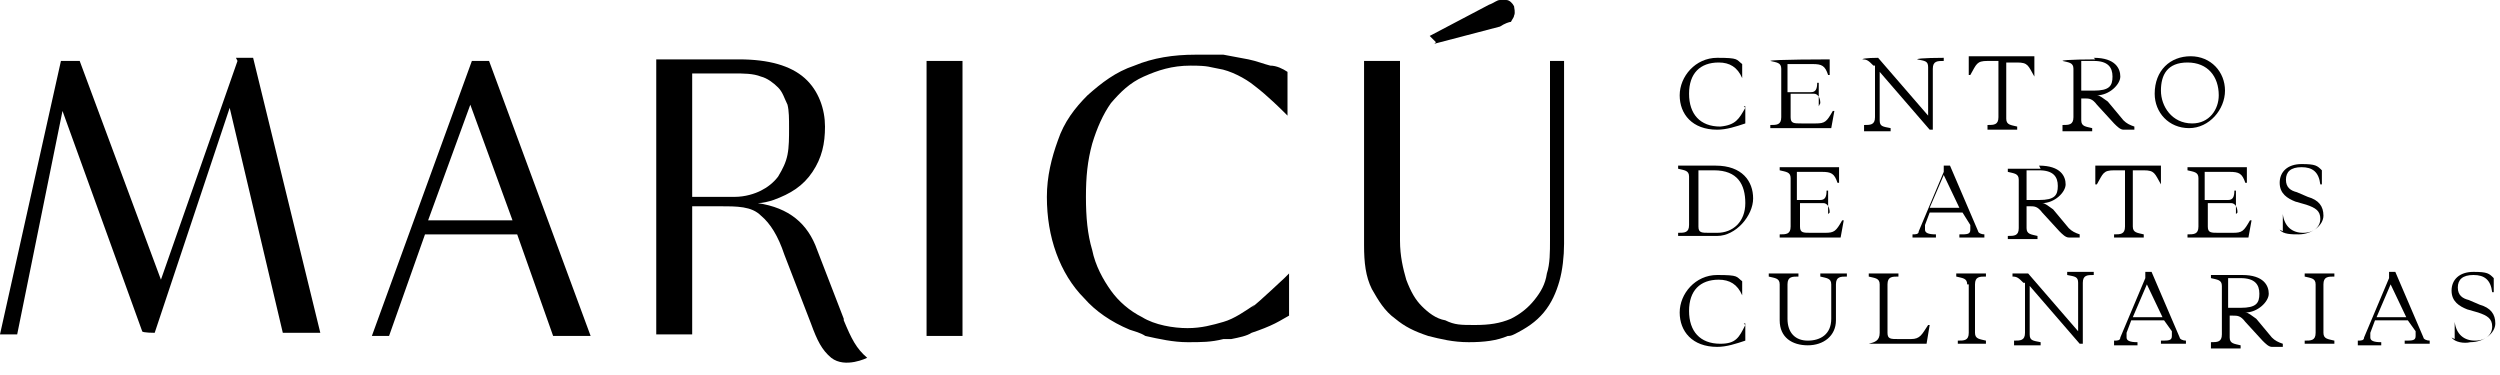 <svg xmlns="http://www.w3.org/2000/svg" id="Capa_1" viewBox="0 0 160 24"><path d="M111.6,6.8h.1v1.1c-.6.2-1.2.4-1.8.4-1.6,0-2.4-1-2.4-2.2s1-2.4,2.4-2.4,1.2.1,1.6.4v.9c0,0,0,0,0,0-.3-.7-.8-1-1.5-1-1.2,0-1.9.7-1.9,2s.7,2.1,2,2.1c1-.1,1.2-.5,1.6-1.2Z"></path><path d="M116.5,6.6c0-.4-.2-.6-.4-.6h-1.5v1.5c0,.4.2.4.7.4h.9c.6,0,.7-.1,1.1-.8h.1l-.2,1.1h-3.9v-.2c.4,0,.7,0,.7-.5v-3.1c0-.4-.3-.4-.7-.5h0c0-.1,3.8-.1,3.8-.1v1h-.1c-.2-.6-.4-.7-1-.7h-1.6v1.8h1.5c.3,0,.4-.2.4-.6h.1v1.5h0Z"></path><path d="M119.9,4.2c-.3-.3-.4-.4-.7-.4h0c0-.1,1-.1,1-.1l3.2,3.7v-3.1c0-.4-.2-.4-.7-.5h0c0-.1,1.7-.1,1.7-.1v.2c-.4,0-.7,0-.7.5v3.9h-.2l-3.2-3.7v3.1c0,.4.2.4.7.5v.2h-1.7v-.4c.4,0,.7,0,.7-.5v-3.3Z"></path><path d="M130.2,3.7v1.2c0,0,0,0,0,0-.4-.7-.4-.9-1.1-.9h-.7v3.6c0,.4.3.4.7.5v.2h-1.9v-.3c.4,0,.7,0,.7-.5v-3.6h-.7c-.7,0-.7.2-1.1.9h-.1v-1.2h4.2Z"></path><path d="M134,3.7c1.4,0,1.7.7,1.7,1.2s-.7,1.2-1.5,1.2c.2,0,.4.2.7.4l1,1.2c.2.2.4.3.7.4v.2h-.7c-.2,0-.4-.2-.6-.4l-1.1-1.2c-.3-.4-.5-.4-.8-.4h-.2v1.4c0,.4.3.4.7.5v.2h-1.9v-.4c.4,0,.7,0,.7-.5v-3.1c0-.4-.3-.4-.7-.5h0c0-.1,2.1-.1,2.1-.1ZM133.2,3.9v1.9h.8c1,0,1.2-.3,1.2-.9s-.3-1-1.2-1h-.8Z"></path><path d="M137.9,6c0-1.5,1-2.4,2.3-2.4s2.2,1,2.2,2.2-1,2.4-2.3,2.4-2.2-1-2.2-2.2ZM142,6.1c0-1.2-.7-2.1-2-2.1s-1.7.8-1.7,1.8.7,2.1,2,2.1c1.1,0,1.7-.9,1.7-1.8Z"></path><path d="M109.8,10.6c1.7,0,2.4,1,2.4,2.1s-1.1,2.4-2.3,2.4h-2.5v-.2c.4,0,.7,0,.7-.5v-3.1c0-.4-.3-.4-.7-.5v-.2h2.3ZM108.7,10.9v3.6c0,.4.2.4.7.4h.5c1,0,1.8-.7,1.8-1.9s-.5-2.1-2-2.1h-1Z"></path><path d="M117.1,13.6c0-.4-.2-.6-.4-.6h-1.5v1.5c0,.4.2.4.7.4h.9c.6,0,.7-.1,1.1-.8h.1l-.2,1.1h-3.9v-.2c.4,0,.7,0,.7-.5v-3.1c0-.4-.3-.4-.7-.5v-.2h3.8v1h-.1c-.2-.6-.4-.7-1-.7h-1.6v1.8h1.5c.3,0,.4-.2.4-.6h.1v1.5h0Z"></path><path d="M125.6,13.6h-2.1l-.3.8c0,0,0,.2,0,.3,0,.2.2.3.7.3v.2h-1.5v-.2c.2,0,.4,0,.4-.2l1.6-3.8v-.4c-.1,0,.4,0,.4,0l1.8,4.2c0,.1.2.2.4.2v.2h-1.6v-.2c.5,0,.7,0,.7-.3s0-.1,0-.3l-.5-.8ZM123.6,13.3h1.8l-1-2.1-.9,2.1Z"></path><path d="M130.5,10.6c1.4,0,1.7.7,1.7,1.2s-.7,1.2-1.5,1.2c.2,0,.4.2.7.4l1,1.2c.2.2.4.3.7.4v.2h-.7c-.2,0-.4-.2-.6-.4l-1.1-1.2c-.3-.4-.5-.4-.8-.4h-.2v1.4c0,.4.3.4.7.5v.2h-1.9v-.2c.4,0,.7,0,.7-.5v-3.1c0-.4-.3-.4-.7-.5v-.2h2.1ZM129.7,10.9v1.9h.8c1,0,1.2-.3,1.2-.9s-.3-1-1.2-1h-.8Z"></path><path d="M138.3,10.6v1.2c0,0,0,0,0,0-.4-.7-.4-.9-1.1-.9h-.7v3.6c0,.4.3.4.7.5v.2h-1.9v-.2c.4,0,.7,0,.7-.5v-3.6h-.7c-.7,0-.7.2-1.1.9h-.1v-1.2h4.2Z"></path><path d="M143.2,13.6c0-.4-.2-.6-.4-.6h-1.5v1.5c0,.4.2.4.7.4h.9c.6,0,.7-.1,1.1-.8h.1l-.2,1.1h-3.9v-.2c.4,0,.7,0,.7-.5v-3.1c0-.4-.3-.4-.7-.5v-.2h3.8v1h-.1c-.2-.6-.4-.7-1-.7h-1.6v1.8h1.5c.3,0,.4-.2.4-.6h.1v1.5h0Z"></path><path d="M146.1,14.8v-1.1c0,0,0,0,0,0,.1.8.6,1.2,1.3,1.2s1.1-.4,1.1-.9-.3-.7-.9-.9l-.7-.2c-.5-.2-1-.5-1-1.2s.5-1.2,1.4-1.2,1,.1,1.3.4v.9h-.1c-.1-.8-.5-1.1-1.2-1.1s-1,.3-1,.8.3.7.7.8l.7.3c.7.2,1,.6,1,1.2s-.7,1.2-1.6,1.2c-.4,0-1,0-1.2-.3Z"></path><path d="M111.6,20.7h.1v1.1c-.6.2-1.2.4-1.8.4-1.6,0-2.4-1-2.4-2.2s1-2.4,2.4-2.4,1.2.1,1.6.4v.9c0,0,0,0,0,0-.3-.7-.8-1-1.5-1-1.2,0-1.9.7-1.9,2s.7,2.1,2,2.1c1,0,1.2-.4,1.6-1.2Z"></path><path d="M114.4,20.4c0,.9.5,1.4,1.3,1.4s1.5-.4,1.5-1.4v-2.2c0-.4-.3-.4-.7-.5v-.2h1.7v.2c-.4,0-.7,0-.7.5v2.3c0,1-.8,1.6-1.8,1.6s-1.8-.5-1.8-1.6v-2.3c0-.4-.3-.4-.7-.5v-.2h1.9v.2c-.4,0-.7,0-.7.5v2.2Z"></path><path d="M120.8,21.3c0,.4.2.4.7.4h.8c.6,0,.7-.3,1.1-.9h.1l-.2,1.2h-3.7c.4-.1.7-.2.7-.7v-3.1c0-.4-.3-.4-.7-.5v-.2h1.9v.2c-.4,0-.7,0-.7.5v3.1h0Z"></path><path d="M125.9,18.2c0-.4-.3-.4-.7-.5v-.2h1.9v.2c-.4,0-.7,0-.7.5v3.1c0,.4.3.4.7.5v.2h-1.8v-.2c.4,0,.7,0,.7-.5v-3.1h0Z"></path><path d="M129.5,18.1c-.3-.3-.4-.4-.7-.4v-.2h1l3.2,3.7v-3.1c0-.4-.2-.4-.7-.5v-.2h1.7v.2c-.4,0-.7,0-.7.5v3.9h-.2l-3.2-3.7v3.1c0,.4.2.4.7.5v.2h-1.7v-.3c.4,0,.7,0,.7-.5v-3.2Z"></path><path d="M138.5,20.5h-2.1l-.3.8c0,0,0,.2,0,.3,0,.2.2.3.7.3v.2h-1.5v-.3c.2,0,.4,0,.4-.2l1.6-3.8v-.4c-.1,0,.4,0,.4,0l1.8,4.2c0,.1.2.2.4.2v.2h-1.6v-.2c.5,0,.7,0,.7-.3s0-.1,0-.3l-.5-.7ZM136.6,20.3h1.8l-1-2.1-.9,2.1Z"></path><path d="M143.5,17.6c1.4,0,1.7.7,1.7,1.2s-.7,1.2-1.5,1.2c.2,0,.4.2.7.4l1,1.2c.2.2.4.3.7.4v.2h-.7c-.2,0-.4-.2-.6-.4l-1.1-1.2c-.3-.4-.5-.4-.8-.4h-.2v1.4c0,.4.3.4.7.5v.2h-1.9v-.4c.4,0,.7,0,.7-.5v-3.1c0-.4-.3-.4-.7-.5v-.2h2.1ZM142.6,17.8v1.9h.8c1,0,1.2-.3,1.2-.9s-.3-1-1.2-1h-.8Z"></path><path d="M148.2,18.2c0-.4-.3-.4-.7-.5v-.2h1.9v.2c-.4,0-.7,0-.7.5v3.1c0,.4.3.4.7.5v.2h-1.9v-.2c.4,0,.7,0,.7-.5v-3.1Z"></path><path d="M154.1,20.5h-2.1l-.3.8c0,0,0,.2,0,.3,0,.2.2.3.7.3v.2h-1.5v-.3c.2,0,.4,0,.4-.2l1.6-3.8v-.4c-.1,0,.4,0,.4,0l1.8,4.2c0,.1.2.2.4.2v.2h-1.6v-.2c.5,0,.7,0,.7-.3s0-.1,0-.3l-.5-.7ZM152.2,20.3h1.8l-1-2.1-.9,2.1Z"></path><path d="M157.1,21.7v-1.1c0,0,0,0,0,0,.1.8.6,1.2,1.3,1.2s1.1-.4,1.1-.9-.3-.7-.9-.9l-.7-.2c-.5-.2-1-.5-1-1.2s.5-1.2,1.4-1.2,1,.1,1.3.4v.9h-.1c-.1-.8-.5-1.1-1.2-1.1s-1,.3-1,.8.3.7.7.8l.7.3c.7.2,1,.6,1,1.2s-.7,1.2-1.6,1.2c-.4.1-1,0-1.2-.3Z"></path><path d="M30.2,3.9l-6.4,17.6h1.1l2.3-6.5h5.9l2.3,6.5h2.4L31.3,3.9h-1ZM32.8,14.1h-5.4l2.7-7.4,2.7,7.4Z"></path><path d="M15.2,3.9l-4.9,14L5.1,3.9h-1.2L0,21.4h1.1l2.9-14.3,5.1,14.1h0c0,.1.8.1.8.1l4.8-14.4,3.4,14.4h2.4c0,0-4.3-17.6-4.3-17.6h-1.1Z"></path><path d="M54,20.4l-1.7-4.4c-.6-1.7-1.8-2.7-3.8-3,.3,0,.7-.1,1-.2,1.1-.4,1.9-.9,2.5-1.8.6-.9.8-1.8.8-2.9s-.4-2.3-1.3-3.1c-.9-.8-2.3-1.2-4.2-1.2h-5.3v17.6h2.3v-8.2h1.7c1.2,0,2.1,0,2.7.6.6.5,1.1,1.3,1.5,2.5l1.7,4.4c.4,1.1.7,1.7,1.3,2.2.9.7,2.3,0,2.3,0-.7-.6-1-1.2-1.5-2.4ZM44.3,12.4v-7.7h2.6c.7,0,1.3,0,1.8.2.4.1.8.4,1.1.7.3.3.4.7.6,1.1.1.4.1.9.1,1.5s0,1.2-.1,1.7c-.1.5-.3.9-.6,1.4-.3.4-.7.7-1.1.9-.4.2-1,.4-1.7.4h-2.7Z"></path><path d="M80.3,19.5c-.6.4-1.3.9-2,1.1-.7.2-1.4.4-2.3.4s-2.1-.2-2.9-.7c-.8-.4-1.5-1-2-1.7-.5-.7-1-1.6-1.2-2.6-.3-1-.4-2.1-.4-3.4s.1-2.3.4-3.4c.3-1,.7-1.9,1.2-2.6.6-.7,1.2-1.3,2.1-1.7.9-.4,1.8-.7,3-.7s1.2.1,1.8.2c.7.1,1.7.6,2.3,1.1.8.6,1.8,1.6,1.8,1.6l.3.3v-2.8h0c-.3-.2-.7-.4-1.1-.4-.4-.1-.9-.3-1.4-.4-.5-.1-1.1-.2-1.6-.3-.6,0-1.2,0-1.8,0-1.4,0-2.7.2-3.9.7-1.2.4-2.1,1.1-3,1.9-.8.8-1.5,1.7-1.9,2.9-.4,1.1-.7,2.3-.7,3.6s.2,2.5.6,3.6c.4,1.1,1,2.1,1.8,2.9.7.8,1.7,1.5,2.9,2,.3.1.7.2,1,.4.9.2,1.8.4,2.7.4s1.5,0,2.3-.2c.1,0,.3,0,.4,0h.1c.5-.1,1-.2,1.3-.4.6-.2,1.1-.4,1.5-.6.4-.2.7-.4.9-.5h0v-2.7l-.3.3c0,0-1.6,1.5-2.1,1.9Z"></path><path d="M99.2,3.9v11.5c0,.7,0,1.5-.2,2.1-.1.7-.4,1.2-.8,1.7-.4.5-.9.9-1.5,1.2-.7.3-1.4.4-2.3.4s-1.3,0-1.9-.3c-.6-.1-1.1-.5-1.5-.9-.4-.4-.7-.9-1-1.7-.2-.7-.4-1.5-.4-2.5V3.9h-2.3v11.8c0,1.1.1,2,.5,2.8.4.7.8,1.4,1.5,1.9.6.5,1.2.8,2.1,1.1h0c.8.2,1.6.4,2.6.4s1.8-.1,2.5-.4h0c.1,0,.2,0,.4-.1.8-.4,1.4-.8,1.9-1.4.5-.6.8-1.3,1-2,.2-.7.3-1.6.3-2.4V3.9h-1Z"></path><path d="M61.6,3.9h-2.3v17.6h2.3V3.9Z"></path><path d="M91.9,2.7l-.4-.4,3.8-2c.3-.1.5-.3.7-.3h.4c.2,0,.4.2.5.4,0,.1.1.4,0,.6,0,.1-.1.2-.2.4-.1,0-.4.1-.7.3l-4.2,1.1Z"></path></svg>